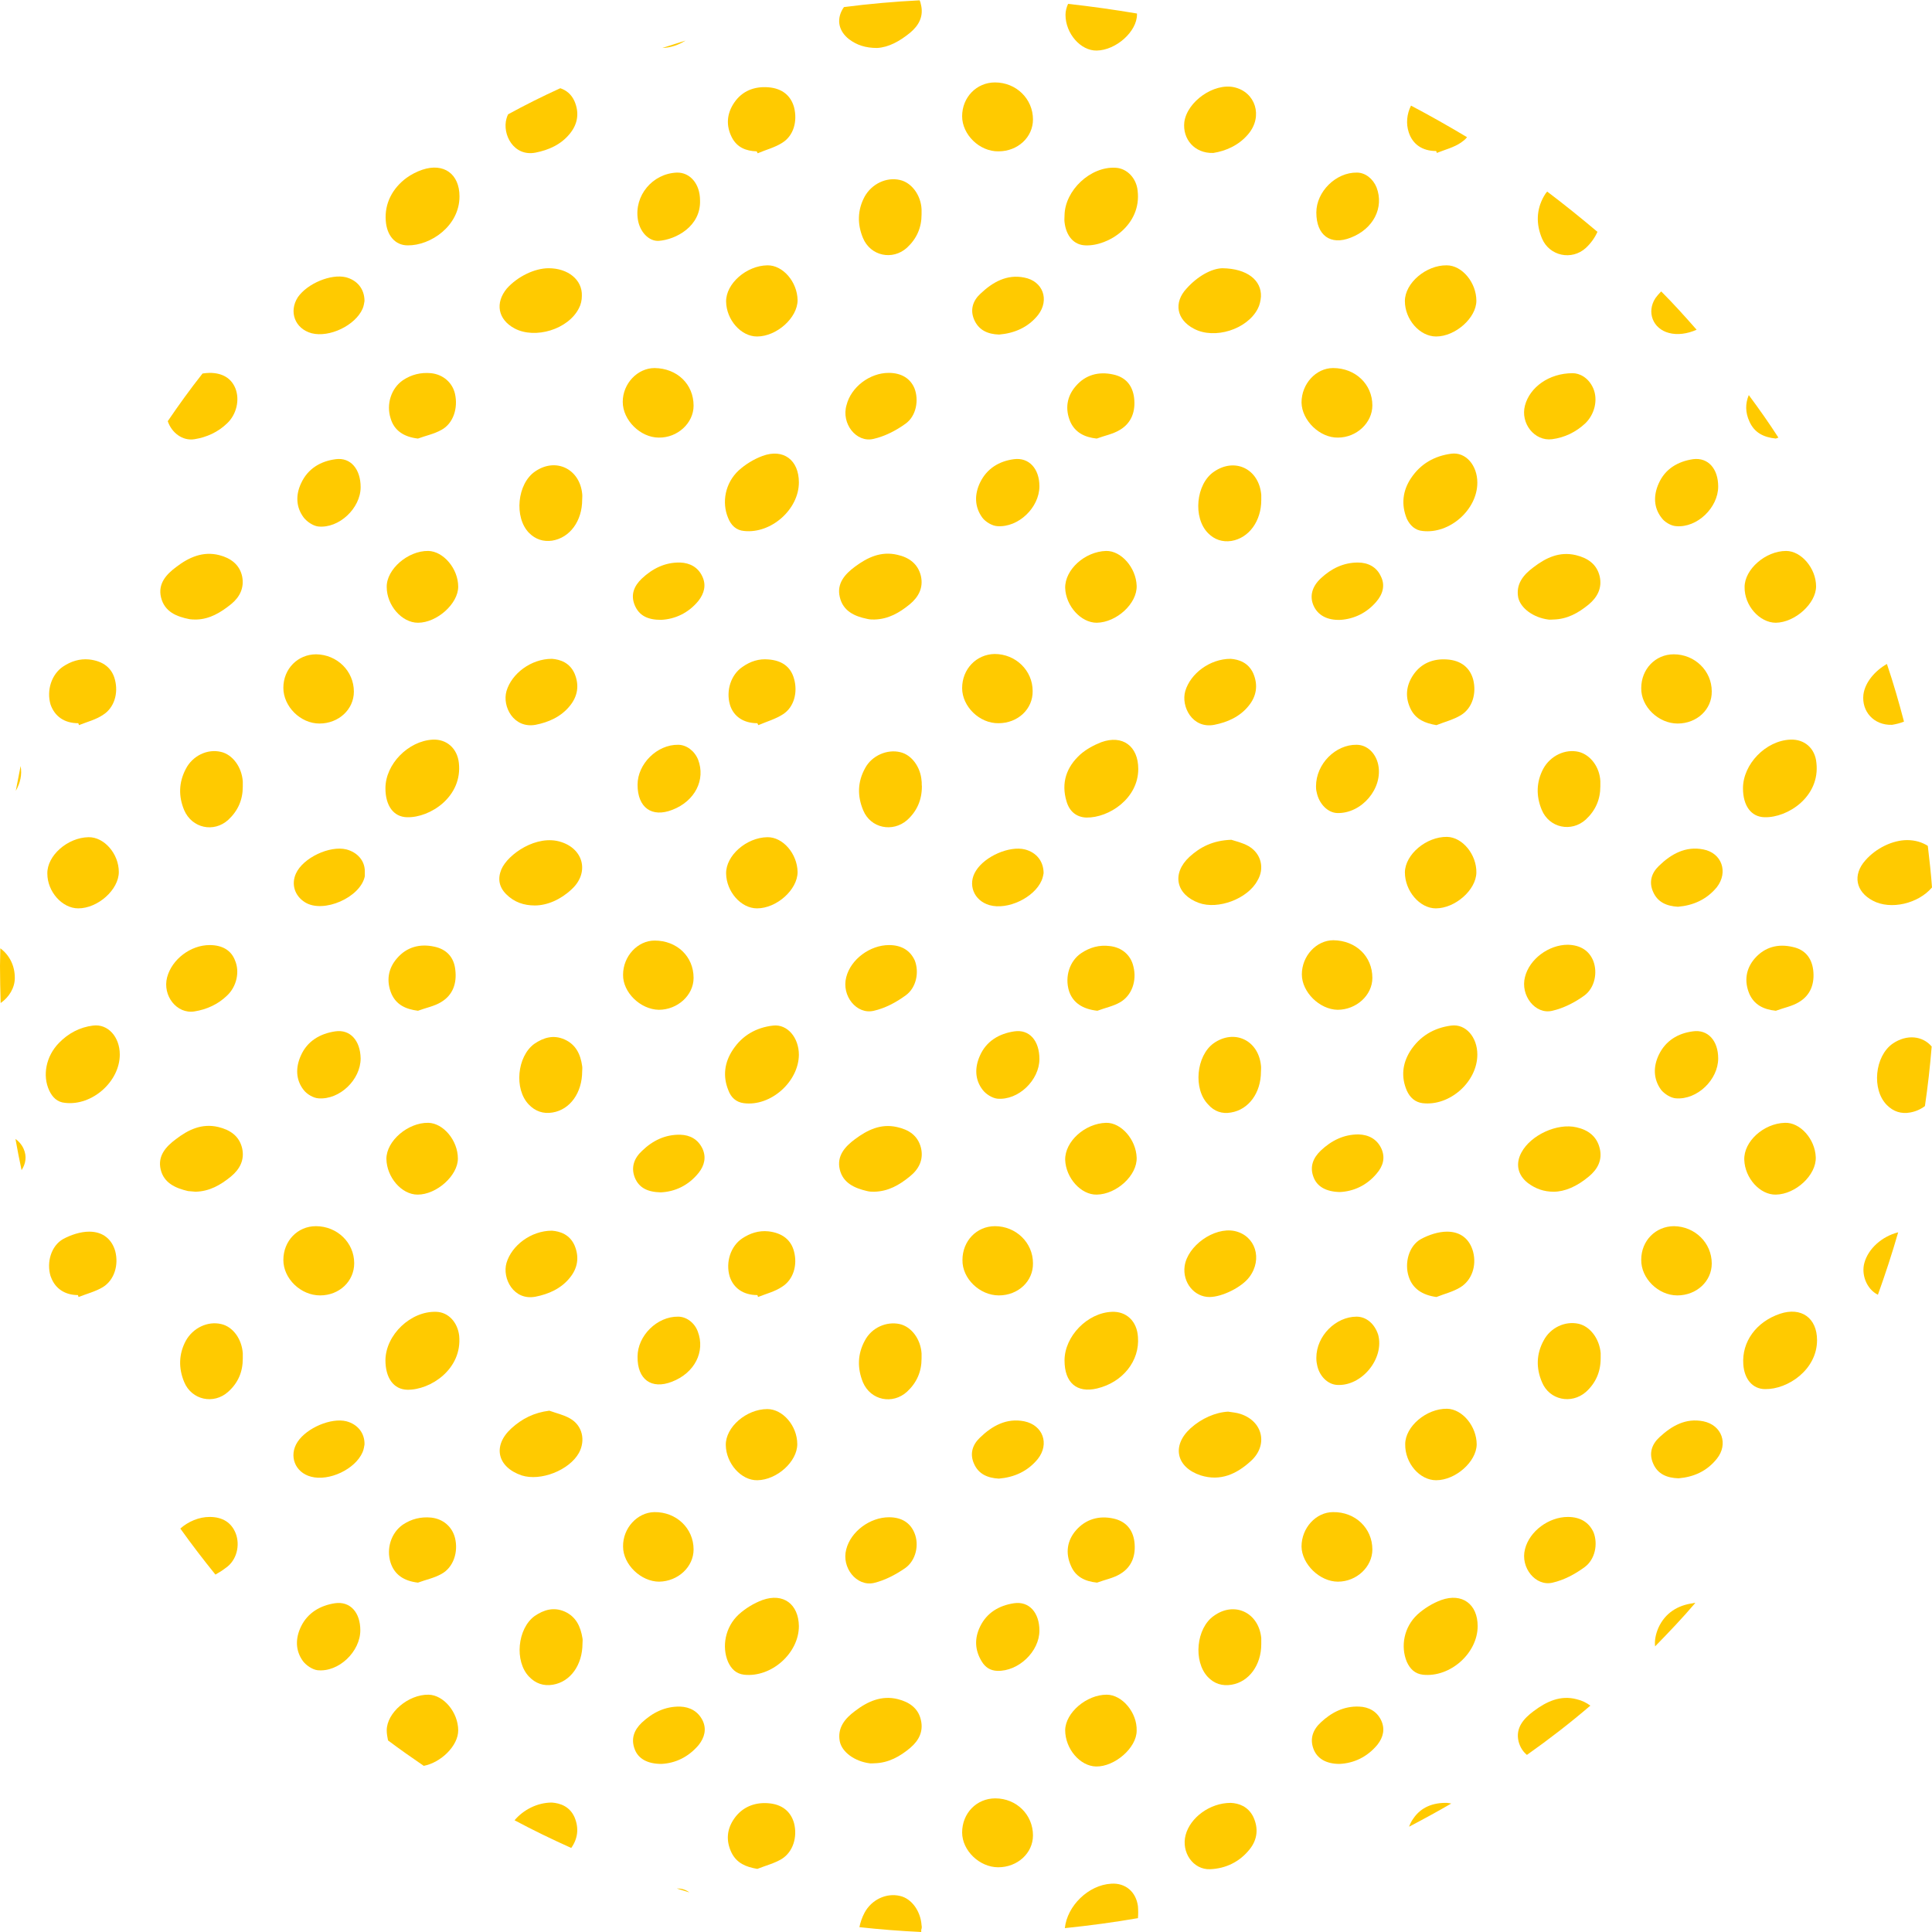 <svg xmlns="http://www.w3.org/2000/svg" x="0px" y="0px" viewBox="0 0 600 600" style="vertical-align: middle; max-width: 100%; width: 100%;" width="100%"><g>
	<path d="M353.4,592c-0.6-4.5-3.9-7.3-8.3-7c-7.1,0.4-13.7,6.9-14.4,13.8c7.7-0.8,15.2-1.8,22.7-3.1    C353.5,594.5,353.5,593.3,353.4,592z" fill="#ffca00"></path>
	<path d="M552.8,408c-7.4,2.5-11.9,8.7-11.4,15.7c0.3,4.6,2.9,7.7,6.8,7.7c7,0.1,16.1-6,16.1-15.2    C564.3,409.3,559.4,405.8,552.8,408z" fill="#ffca00"></path>
	<path d="M556,229.7c-7.6,0.3-14.7,7.6-14.7,15.1c0,5.4,2.5,8.9,6.7,9c7.2,0.2,17.3-6.4,16.1-16.9    C563.7,232.4,560.4,229.5,556,229.7z" fill="#ffca00"></path>
	<path d="M342,230.5c-2.3,0.9-4.7,2.2-6.5,3.8c-4.3,3.9-6,8.8-4.3,14.5c0.9,3.2,3.1,5,6.2,5.1    c7,0.1,16.1-5.9,16.1-15.1C353.5,231.7,348.6,228.1,342,230.5z" fill="#ffca00"></path>
	<path d="M346.5,52.1c-7.8-0.5-15.8,7-15.9,14.8c0,0.7-0.1,1.4,0,2.1c0.5,4.3,2.9,7.1,6.5,7.2    c7.1,0.3,17.5-6.3,16.2-17C352.9,55.3,350,52.3,346.5,52.1z" fill="#ffca00"></path>
	<path d="M134.4,229.7c-7.6,0.4-14.7,7.6-14.7,15.1c0,5.4,2.5,8.9,6.7,9c7.2,0.2,17.3-6.4,16.1-16.9    C142,232.4,138.7,229.5,134.4,229.7z" fill="#ffca00"></path>
	<path d="M135.5,407.4c-7.9-0.3-15.7,7.1-15.8,15c0,5.5,2.5,9.1,6.8,9.2c7.2,0.1,17.1-6.4,16.1-16.8    C142.1,410.6,139.2,407.5,135.5,407.4z" fill="#ffca00"></path>
	<path d="M119.8,68.5c0.3,4.6,2.9,7.7,6.8,7.7c7.1,0.1,16.1-6,16.1-15.2c0-7-4.9-10.5-11.5-8.3    c-1.8,0.6-3.5,1.5-4.9,2.5c0,0,0,0,0,0C121.8,58.5,119.4,63.3,119.8,68.5z" fill="#ffca00"></path>
	<path d="M345.3,407.4c-7.6,0.3-14.7,7.6-14.7,15.1c0,6.9,3.8,10.2,10.1,8.7c8-1.9,13.3-8.6,12.7-16    C353.1,410.3,349.8,407.2,345.3,407.4z" fill="#ffca00"></path>
	<path d="M231,342.6c8.3,1.1,17-6.6,17.1-15c0-5.4-3.6-9.6-8-9.1c-5.3,0.6-9.6,3.1-12.5,7.5    c-2.6,3.9-3.2,8.2-1.4,12.6C227,340.8,228.6,342.3,231,342.6z" fill="#ffca00"></path>
	<path d="M441.8,164.9c8.4,1,17-6.6,17-15c0-5.4-3.6-9.6-8.1-9c-5.2,0.7-9.5,3.1-12.5,7.6    c-2.6,3.9-3.1,8.2-1.3,12.6C437.9,163.2,439.5,164.7,441.8,164.9z" fill="#ffca00"></path>
	<path d="M231.1,164.9c8.4,0.9,17-6.7,17-15.1c0-6.9-4.8-10.6-11.3-8.2c-2.7,1-5.3,2.6-7.4,4.5    c-4.2,3.9-5.3,9.9-3.3,14.7C227,163.1,228.6,164.7,231.1,164.9z" fill="#ffca00"></path>
	<path d="M28.9,318.5c-4.1,0.5-7.7,2.4-10.6,5.4c-4,4.1-5.2,10.1-3,14.8c1,2.1,2.5,3.6,4.9,3.8    c8.4,1,17-6.6,17-15C37.2,322,33.5,317.9,28.9,318.5z" fill="#ffca00"></path>
	<path d="M447.6,496.9c-2.7,1-5.3,2.6-7.4,4.5c-4.2,3.9-5.3,9.9-3.3,14.7c1,2.2,2.5,3.7,5,4    c8.5,0.9,17-6.7,17-15.1C458.9,498.2,454.1,494.6,447.6,496.9z" fill="#ffca00"></path>
	<path d="M441.8,342.6c8.4,1,17-6.6,17-15.1c0-5.4-3.6-9.6-8.1-9c-5.4,0.7-9.8,3.3-12.8,8    c-2.4,3.9-2.8,8-1,12.2C437.9,340.9,439.5,342.3,441.8,342.6z" fill="#ffca00"></path>
	<path d="M236.8,496.9c-2.7,1-5.3,2.6-7.4,4.5c-4.2,3.9-5.3,10-3.3,14.7c1,2.2,2.5,3.7,5,4    c8.5,0.9,17-6.7,17-15.1C248,498.2,243.3,494.6,236.8,496.9z" fill="#ffca00"></path>
	<path d="M60.7,370.1c4.4-0.1,7.8-2.1,11-4.7c2.8-2.3,4.3-5.2,3.5-8.8c-0.9-3.8-3.7-5.7-7.4-6.6    c-5.1-1.2-9.3,0.8-13.2,3.8c-3.1,2.3-5.7,5.2-4.7,9.4c1,4.2,4.6,5.8,8.5,6.7C59.2,370,60,370,60.7,370.1z" fill="#ffca00"></path>
	<path d="M58.9,192.3c0.6,0.1,1.2,0.1,2.1,0.1c4.1-0.1,7.6-2.2,10.8-4.8c2.7-2.2,4.1-5.1,3.4-8.6    c-0.8-3.7-3.6-5.7-7.1-6.6c-5.1-1.3-9.5,0.7-13.4,3.7c-3.1,2.3-5.7,5.2-4.7,9.4C51.1,190,54.8,191.5,58.9,192.3z" fill="#ffca00"></path>
	<path d="M269.3,192.2c0.8,0.2,1.5,0.2,2.2,0.2c4.4-0.1,7.8-2.1,11-4.7c2.8-2.3,4.3-5.2,3.5-8.8    c-0.9-3.8-3.7-5.8-7.3-6.6c-5.1-1.2-9.3,0.8-13.2,3.7c-3.1,2.3-5.7,5.2-4.7,9.4C261.8,189.8,265.4,191.4,269.3,192.2z" fill="#ffca00"></path>
	<path d="M480.8,192.4c0.5,0.1,1.1,0,1.6,0c4.3-0.1,7.7-2,10.9-4.6c2.8-2.3,4.3-5.2,3.5-8.8    c-0.9-3.8-3.7-5.7-7.4-6.6c-5.1-1.2-9.3,0.8-13.2,3.8c-3.1,2.3-5.5,5.2-4.7,9.4C472.3,189,476.3,191.8,480.8,192.4z" fill="#ffca00"></path>
	<path d="M263.7,12.2c2.4,1.8,5.1,2.7,8.7,2.7c3.6-0.2,7-2.1,10.2-4.7c2.8-2.3,4.3-5.2,3.4-8.8    c-0.1-0.5-0.2-0.9-0.4-1.3c-7.9,0.4-15.8,1.1-23.5,2.1c-0.1,0.2-0.3,0.4-0.4,0.6C259.7,6.2,260.5,9.7,263.7,12.2z" fill="#ffca00"></path>
	<path d="M474.5,367.4c2.4,1.8,5,2.7,8,2.7c3.4,0,7.2-1.6,10.9-4.7c2.8-2.3,4.3-5.2,3.4-8.8    c-0.9-3.7-3.6-5.7-7.2-6.5c-6-1.4-14.2,2.4-17.1,7.8C470.6,361.4,471.3,364.9,474.5,367.4z" fill="#ffca00"></path>
	<path d="M269.3,369.9c0.8,0.2,1.5,0.2,2.2,0.2c4.4-0.1,7.8-2.1,11-4.7c2.9-2.3,4.4-5.3,3.5-9    c-1-3.8-3.8-5.6-7.5-6.4c-5-1.1-9.1,0.9-13,3.8c-3.1,2.3-5.7,5.2-4.7,9.4C261.8,367.4,265.4,369,269.3,369.9z" fill="#ffca00"></path>
	<path d="M476.3,531.4c-3.1,2.3-5.7,5.2-4.7,9.4c0.5,1.9,1.4,3.2,2.6,4.2c6.8-4.8,13.4-9.9,19.7-15.3    c-1.2-0.9-2.6-1.6-4.3-2C484.6,526.4,480.3,528.4,476.3,531.4z" fill="#ffca00"></path>
	<path d="M278.9,527.7c-5.1-1.3-9.5,0.7-13.4,3.7c-3.1,2.3-5.5,5.2-4.7,9.4c0.7,3.4,4.7,6.2,9.2,6.8    c0.5,0.1,1.1,0,1.6,0c4.3-0.1,7.9-2.1,11.1-4.8c2.7-2.3,4.1-5.1,3.3-8.6C285.2,530.5,282.4,528.6,278.9,527.7z" fill="#ffca00"></path>
	<path d="M387.8,262.8c-1.9-1.1-4.2-1.6-5.4-2c-5.8,0.2-9.7,2.3-13,5.3c-5.6,5.2-4.2,11.7,2.9,14.3    c6,2.2,15.2-1.3,18.2-6.9C392.8,269.7,391.7,265.1,387.8,262.8z" fill="#ffca00"></path>
	<path d="M166.1,281.2c3.8,0,8-1.8,11.4-5c5.5-5,3.9-12.4-3.2-14.7c-7.6-2.5-16.6,3.8-18.6,8.5    c-1.2,2.9-0.7,5.5,1.5,7.7C159.7,280.2,162.7,281.2,166.1,281.2z" fill="#ffca00"></path>
	<path d="M370.8,102.1c6.4,3.4,16.5,0.2,19.8-6.2c0.6-1.1,0.9-2.5,1-3.8c0.2-5-4.2-8.7-12-8.8    c-3.4,0.1-7.7,2.5-11.1,6.3C364.4,94,365.4,99.3,370.8,102.1z" fill="#ffca00"></path>
	<path d="M579.3,267.2c-4,4.5-3,9.7,2.3,12.5c5.6,3,14.2,0.9,18.4-4.1c-0.3-4.3-0.8-8.6-1.3-12.9    c-1.7-1.1-3.9-1.8-6.4-1.8C587.8,260.9,582.6,263.4,579.3,267.2z" fill="#ffca00"></path>
	<path d="M177,440.5c-1.9-1.1-4.2-1.6-6.4-2.4c-4.8,0.6-8.5,2.5-11.8,5.5c-5.9,5.4-4.4,12,3.2,14.6    c5.9,1.9,14.8-1.6,17.8-7C181.9,447.3,180.9,442.7,177,440.5z" fill="#ffca00"></path>
	<path d="M385.2,439.1c-1.2-0.4-2.6-0.5-3.8-0.7c-3.9,0.2-8.3,2.1-11.7,5.2c-5.9,5.4-4.4,12.1,3.2,14.6    c6.1,1.9,11.1-0.4,15.5-4.4C393.9,448.9,392.3,441.4,385.2,439.1z" fill="#ffca00"></path>
	<path d="M159.8,102c6.4,3.4,16.7,0.3,20-6.3c0.6-1.1,0.9-2.5,0.9-3.8c0.2-5-4.3-8.6-10.3-8.6    c-4.4,0-9.7,2.6-13,6.3C153.7,94.1,154.6,99.2,159.8,102z" fill="#ffca00"></path>
	<path d="M340.6,15.7c6-0.1,12.5-5.9,12.5-11.2c0-0.1,0-0.2,0-0.3C346,3,338.9,2,331.7,1.2    c-0.5,1.1-0.8,2.3-0.8,3.4C330.9,10.4,335.6,15.8,340.6,15.7z" fill="#ffca00"></path>
	<path d="M340.6,193.4c6.2-0.1,12.6-6,12.4-11.5c-0.2-5.6-4.8-10.9-9.5-10.8c-6.6,0.2-12.8,5.8-12.7,11.5    C331,188.2,335.7,193.4,340.6,193.4z" fill="#ffca00"></path>
	<path d="M551.5,193.4c6-0.1,12.5-6,12.5-11.3c0-5.6-4.6-11-9.3-11c-6.4,0-12.9,5.7-12.9,11.2    C541.7,188.1,546.5,193.4,551.5,193.4z" fill="#ffca00"></path>
	<path d="M142.3,537.4c0-5.6-4.5-11-9.2-11.1c-6.3-0.1-13,5.6-13,11.1c0,1,0.2,2.1,0.4,3.1    c3.6,2.7,7.3,5.3,11.1,7.9C136.9,547.4,142.3,542.2,142.3,537.4z" fill="#ffca00"></path>
	<path d="M129.8,193.4c5.9,0,12.5-5.9,12.5-11.2c0-5.6-4.6-11-9.3-11.1c-6.3-0.1-13,5.7-12.9,11.2    C120.1,188,124.8,193.4,129.8,193.4z" fill="#ffca00"></path>
	<path d="M343.7,526.3c-6.3,0-12.8,5.6-12.9,11c0,5.8,4.6,11.2,9.6,11.3c5.8,0.1,12.6-5.8,12.6-11.1    C353.2,531.9,348.5,526.3,343.7,526.3z" fill="#ffca00"></path>
	<path d="M551.5,371c6.2-0.1,12.6-6.1,12.4-11.6c-0.2-5.7-4.9-10.9-9.6-10.7c-6.6,0.2-12.8,5.8-12.6,11.5    C541.9,365.9,546.6,371.1,551.5,371z" fill="#ffca00"></path>
	<path d="M340.6,371c6.2-0.1,12.6-6,12.4-11.5c-0.2-5.6-4.8-10.9-9.5-10.8c-6.6,0.2-12.8,5.8-12.7,11.5    C331,365.8,335.7,371.1,340.6,371z" fill="#ffca00"></path>
	<path d="M129.7,371c5.9,0,12.5-5.9,12.5-11.2c0-5.6-4.5-11-9.2-11.1c-6.3-0.1-13,5.6-13,11.2    C120.1,365.6,124.7,371,129.7,371z" fill="#ffca00"></path>
	<path d="M24.3,282.1c6.1,0,12.6-5.8,12.6-11.3c0-5.7-4.6-10.9-9.4-10.8c-6.5,0.1-12.9,5.7-12.8,11.3    C14.7,276.9,19.3,282.1,24.3,282.1z" fill="#ffca00"></path>
	<path d="M235.1,282.1c6.1,0,12.6-5.8,12.6-11.3c-0.1-5.7-4.6-10.9-9.4-10.8c-6.5,0.1-12.9,5.7-12.8,11.3    C225.6,276.9,230.1,282.1,235.1,282.1z" fill="#ffca00"></path>
	<path d="M445.9,282.1c6,0,12.5-5.7,12.6-11.1c0.1-5.6-4.3-11-9.1-11.1c-6.4-0.1-13,5.4-13.1,11    C436.3,276.7,440.9,282.1,445.9,282.1z" fill="#ffca00"></path>
	<path d="M235.1,104.5c6.1,0,12.6-5.8,12.6-11.3c-0.1-5.7-4.6-10.9-9.4-10.8c-6.5,0.1-12.9,5.7-12.8,11.3    C225.6,99.3,230.1,104.5,235.1,104.5z" fill="#ffca00"></path>
	<path d="M446,459.7c6,0,12.5-5.7,12.6-11.1c0-5.6-4.4-11-9.2-11.1c-6.4-0.1-13,5.5-13,11    C436.3,454.4,440.9,459.7,446,459.7z" fill="#ffca00"></path>
	<path d="M235.2,459.7c6.1-0.1,12.4-5.8,12.4-11.2c0-5.7-4.5-10.9-9.3-10.9c-6.5,0-13,5.6-12.9,11.2    C225.5,454.5,230.2,459.8,235.2,459.7z" fill="#ffca00"></path>
	<path d="M446,104.5c6,0,12.5-5.8,12.5-11.1c0-5.6-4.4-11-9.2-11c-6.4-0.1-13,5.5-13,11.1    C436.3,99.2,440.9,104.5,446,104.5z" fill="#ffca00"></path>
	<path d="M204.6,135.9c5.8,0.1,10.8-4.5,10.8-9.9c0-6.7-5.1-11.6-12.1-11.7c-5.3,0-9.9,4.8-9.9,10.5    C193.4,130.5,198.9,135.9,204.6,135.9z" fill="#ffca00"></path>
	<path d="M415.5,135.9c5.8,0,10.7-4.6,10.7-10c0-6.6-5.3-11.6-12.2-11.6c-5.3,0-9.8,4.9-9.8,10.7    C404.3,130.6,409.9,136,415.5,135.9z" fill="#ffca00"></path>
	<path d="M4.6,303.7c0-3.9-1.7-7.1-4.5-9.2c0,1.8-0.1,3.7-0.1,5.5c0,3.9,0.1,7.7,0.2,11.5    C2.8,309.7,4.6,306.8,4.6,303.7z" fill="#ffca00"></path>
	<path d="M204.7,491.2c5.9-0.1,10.7-4.6,10.7-10c0-6.6-5.4-11.7-12.2-11.6c-5.3,0.1-9.8,5-9.7,10.7    C193.5,485.9,199.1,491.2,204.7,491.2z" fill="#ffca00"></path>
	<path d="M415.5,491.2c5.8,0,10.7-4.6,10.7-10c0-6.6-5.3-11.7-12.2-11.6c-5.3,0-9.8,4.9-9.8,10.7    C404.3,485.8,409.9,491.2,415.5,491.2z" fill="#ffca00"></path>
	<path d="M204.6,313.6c5.8,0,10.8-4.5,10.8-9.9c0-6.7-5.2-11.6-12.1-11.6c-5.3,0-9.8,4.9-9.8,10.6    C193.4,308.2,198.9,313.5,204.6,313.6z" fill="#ffca00"></path>
	<path d="M404.3,302.6c0,5.5,5.5,10.9,11.1,11c5.8,0,10.8-4.5,10.8-9.9c0-6.7-5.1-11.6-12.1-11.7    C408.8,292,404.3,296.9,404.3,302.6z" fill="#ffca00"></path>
	<path d="M298.8,213.7c0,5.7,5.4,11,11.3,10.9c6,0,10.7-4.4,10.6-10c0-6.4-5.3-11.5-11.8-11.5    C303.2,203.2,298.8,207.8,298.8,213.7z" fill="#ffca00"></path>
	<path d="M521,224.7c6,0,10.7-4.4,10.6-10c0-6.4-5.3-11.5-11.8-11.5c-5.7,0-10.1,4.6-10.1,10.5    C509.6,219.5,515.1,224.7,521,224.7z" fill="#ffca00"></path>
	<path d="M99.4,402.3c6,0,10.6-4.4,10.6-10c0-6.4-5.3-11.5-11.9-11.5c-5.7,0-10.1,4.6-10.1,10.5    C88,397.1,93.4,402.3,99.4,402.3z" fill="#ffca00"></path>
	<path d="M520.9,402.3c6,0,10.7-4.4,10.7-9.9c0-6.4-5.2-11.5-11.7-11.6c-5.7,0-10.2,4.5-10.2,10.4    C509.6,397,515,402.3,520.9,402.3z" fill="#ffca00"></path>
	<path d="M310.2,402.3c6,0,10.7-4.4,10.6-10c0-6.4-5.3-11.5-11.8-11.5c-5.7,0-10.1,4.6-10.1,10.5    C298.8,397.1,304.3,402.3,310.2,402.3z" fill="#ffca00"></path>
	<path d="M310.1,47c6,0,10.7-4.4,10.7-9.9c0-6.4-5.2-11.5-11.8-11.5c-5.7,0-10.2,4.6-10.2,10.5    C298.8,41.8,304.2,47.1,310.1,47z" fill="#ffca00"></path>
	<path d="M309.1,558.5c-5.8,0-10.3,4.6-10.3,10.6c0,5.6,5.4,10.8,11.2,10.8c6,0,10.8-4.4,10.8-9.9    C320.8,563.6,315.7,558.5,309.1,558.5z" fill="#ffca00"></path>
	<path d="M99.2,224.7c6,0,10.7-4.4,10.7-9.9c0-6.4-5.2-11.5-11.7-11.6c-5.7,0-10.2,4.5-10.2,10.4    C88,219.4,93.3,224.7,99.2,224.7z" fill="#ffca00"></path>
	<path d="M175.4,500.5c-3.4-1.5-6.5-0.6-9.4,1.4c-5.3,3.9-6.3,14-1.7,18.8c2,2.1,4.5,3,7.4,2.5    c5.5-0.9,9.2-6.2,9.2-12.8c0-0.5,0.1-1.1,0-1.6C180.3,505.1,178.9,502.1,175.4,500.5z" fill="#ffca00"></path>
	<path d="M587.8,324.1c-5.6,3.9-6.6,14.3-1.8,19.1c2,2,4.4,2.8,7.2,2.3c1.7-0.3,3.3-1,4.6-2    c0.9-6.1,1.6-12.3,2.1-18.5C597.1,321.7,592.2,321.1,587.8,324.1z" fill="#ffca00"></path>
	<path d="M382.3,345.5c5.5-0.9,9.3-6.1,9.3-12.7c0-0.6,0.1-1.2,0-1.9c-0.8-7.9-8.3-11.4-14.7-6.9    c-5.4,3.9-6.4,14.2-1.7,19C377.1,345.2,379.6,346,382.3,345.5z" fill="#ffca00"></path>
	<path d="M180.8,331.1c-0.5-3.6-1.9-6.7-5.5-8.3c-3.4-1.5-6.5-0.6-9.4,1.4c-5.3,3.9-6.3,14-1.7,18.8    c2,2.1,4.5,3,7.4,2.5c5.5-0.9,9.2-6.2,9.2-12.8C180.8,332.2,180.9,331.7,180.8,331.1z" fill="#ffca00"></path>
	<path d="M166.2,146.4c-5.6,3.8-6.6,14.3-1.9,19.1c2,2,4.4,2.8,7.2,2.4c5.5-0.9,9.3-6.1,9.3-12.7    c0-0.6,0.1-1.2,0-1.9C180,145.6,172.6,142,166.2,146.4z" fill="#ffca00"></path>
	<path d="M377,501.8c-5.5,3.8-6.5,14.1-1.9,19c2,2.1,4.5,2.9,7.4,2.4c5.4-0.9,9.2-6.1,9.2-12.6    c0-0.6,0-1.2,0-1.9C390.9,500.8,383.4,497.2,377,501.8z" fill="#ffca00"></path>
	<path d="M377,146.5c-5.6,3.8-6.6,14.3-1.8,19.1c2,2,4.4,2.8,7.2,2.4c5.5-0.9,9.3-6.2,9.3-12.7    c0-0.5,0-1.1,0-1.6C391,145.6,383.5,142,377,146.5z" fill="#ffca00"></path>
	<path d="M279.5,55.9c-4.2-1-8.8,1.2-11,5.2c-2.2,4.1-2.3,8.5-0.5,12.8c2.3,5.6,9.2,7.1,13.7,3    c3-2.8,4.5-6.2,4.5-10.3c0-0.5,0-1.1,0-1.6C286,60.6,283.1,56.7,279.5,55.9z" fill="#ffca00"></path>
	<path d="M68.6,233.5c-4.2-1-8.8,1.2-10.9,5.3c-2.2,4.2-2.3,8.5-0.5,12.8c2.4,5.6,9.2,7.1,13.7,3    c3-2.8,4.5-6.2,4.5-10.3c0-0.5,0-1.1,0-1.6C75.1,238.2,72.2,234.3,68.6,233.5z" fill="#ffca00"></path>
	<path d="M286.2,242.5c-0.3-4.3-3.1-8.1-6.6-8.9c-4-1-8.8,1-10.9,4.9c-2.4,4.3-2.5,8.7-0.6,13.2    c2.3,5.5,9.1,6.9,13.6,3c3.1-2.8,4.6-6.3,4.6-10.5C286.2,243.6,286.3,243,286.2,242.5z" fill="#ffca00"></path>
	<path d="M490.3,233.5c-4.2-1-8.8,1.2-11,5.2c-2.2,4.1-2.3,8.5-0.5,12.8c2.3,5.6,9.2,7.1,13.7,3    c3-2.8,4.5-6.2,4.5-10.3c0-0.5,0-1.1,0-1.6C496.8,238.2,493.9,234.4,490.3,233.5z" fill="#ffca00"></path>
	<path d="M478.9,74.1c2.3,5.4,9.2,6.9,13.6,2.9c1.6-1.5,2.8-3.2,3.6-5c-5.1-4.3-10.3-8.5-15.6-12.5    c-0.4,0.4-0.7,0.9-1,1.4C477.1,65.1,477,69.6,478.9,74.1z" fill="#ffca00"></path>
	<path d="M68.7,411.2c-4.2-1-8.8,1.2-11,5.2c-2.2,4.1-2.3,8.5-0.5,12.8c2.3,5.6,9.2,7.1,13.7,3    c3.1-2.8,4.5-6.2,4.5-10.3c0-0.5,0-1.1,0-1.6C75.1,415.8,72.3,412,68.7,411.2z" fill="#ffca00"></path>
	<path d="M279.4,411.2c-4.1-0.9-8.7,1.1-10.8,5.1c-2.3,4.2-2.4,8.6-0.6,13c2.4,5.6,9.2,7,13.7,2.9    c3-2.8,4.5-6.2,4.5-10.3c0-0.5,0-1.1,0-1.6C285.9,415.8,283,412,279.4,411.2z" fill="#ffca00"></path>
	<path d="M490.2,411.1c-4.2-0.9-8.7,1.2-10.8,5.2c-2.3,4.2-2.4,8.6-0.5,13c2.3,5.5,9.1,6.9,13.6,3    c3.1-2.8,4.6-6.3,4.6-10.5c0-0.5,0-1.1,0-1.6C496.7,415.7,493.8,411.9,490.2,411.1z" fill="#ffca00"></path>
	<path d="M286.2,597.9c-0.3-4.4-3.1-8.3-6.7-9.1c-4.2-1-8.8,1.1-11,5.2c-0.8,1.5-1.3,3-1.6,4.5    c6.4,0.7,12.8,1.2,19.2,1.5c0-0.2,0-0.5,0-0.7C286.3,598.8,286.3,598.4,286.2,597.9z" fill="#ffca00"></path>
	<path d="M382.2,204.6c-6.5,0-12.5,4.6-14.1,10c-1.4,4.8,2.2,11.8,9,10.5c4.1-0.8,7.9-2.5,10.6-5.8    c2.5-3,3.1-6.5,1.5-10.2C387.7,205.8,384.8,204.8,382.2,204.6z" fill="#ffca00"></path>
	<path d="M178.4,564.3c-1.5-3.3-4.4-4.3-7-4.5c-4.6,0-8.9,2.3-11.6,5.5c5.8,3.1,11.6,5.9,17.6,8.6    C179.4,571.1,179.9,567.8,178.4,564.3z" fill="#ffca00"></path>
	<path d="M367.9,393.2c-0.7,5.1,3,9.6,7.7,9.6c3.9,0,10-3,12.4-6.2c4.2-5.6,1.9-12.9-4.6-14.3    C377,381,368.8,386.9,367.9,393.2z" fill="#ffca00"></path>
	<path d="M166.3,47.4c4.1-0.8,7.9-2.5,10.6-5.8c2.5-3,3.1-6.5,1.5-10.2c-1-2.2-2.6-3.4-4.4-4    c-5.5,2.5-10.9,5.2-16.2,8.1c-0.2,0.4-0.4,0.9-0.5,1.3C155.9,41.7,159.5,48.7,166.3,47.4z" fill="#ffca00"></path>
	<path d="M578.7,215.7c-0.6,5.2,3.2,9.6,8.9,9.4c1.2-0.2,2.5-0.5,3.7-1c-1.6-6.1-3.3-12-5.3-17.9    C582.3,208.3,579.2,211.9,578.7,215.7z" fill="#ffca00"></path>
	<path d="M376.8,47.5c3.8-0.6,7.9-2.3,10.9-5.9c4.6-5.5,2.2-13-4.4-14.5c-6.3-1.4-14.6,4.4-15.5,10.8    C367.2,43.2,371,47.7,376.8,47.5z" fill="#ffca00"></path>
	<path d="M579,392.2c-1,3.5,0.6,8.1,4.2,9.9c2.3-6.4,4.4-12.8,6.3-19.4C584.4,384,580.2,387.8,579,392.2z" fill="#ffca00"></path>
	<path d="M171.4,382.2c-6.5,0-12.5,4.6-14.1,10c-1.4,4.8,2.2,11.8,9,10.5c4.1-0.8,7.9-2.5,10.6-5.8    c2.5-3,3.1-6.5,1.5-10.2C176.9,383.4,174,382.4,171.4,382.2z" fill="#ffca00"></path>
	<path d="M171.4,204.6c-6.5,0-12.5,4.6-14.1,10c-1.4,4.8,2.2,11.7,9,10.5c4.1-0.8,7.9-2.5,10.6-5.8    c2.5-3,3.1-6.5,1.5-10.2C176.9,205.8,174,204.8,171.4,204.6z" fill="#ffca00"></path>
	<path d="M382.2,559.9c-6.5,0-12.6,4.6-14,10c-1.4,5.3,2.3,10.8,7.6,10.6c4.9-0.2,9.2-2.3,12.3-6.2    c2.4-3,2.8-6.5,1.1-10.1C387.6,561,384.7,560,382.2,559.9z" fill="#ffca00"></path>
	<path d="M73.2,476.2c-1.3-3.3-4-5.1-8.1-5.1c-3.3,0-6.6,1.4-9.1,3.6c3.5,4.9,7.1,9.6,10.9,14.3    c1.1-0.6,2.2-1.3,3.1-2C73.6,484.6,74.6,479.8,73.2,476.2z" fill="#ffca00"></path>
	<path d="M482,136.4c3.9-0.5,7.4-2.2,10.3-4.9c3-2.9,4-7.4,2.5-10.9c-1.5-3.4-4.3-4.7-6.4-4.7    c-7.4,0-13.3,4.4-14.8,10C472.1,131.5,476.6,137.1,482,136.4z" fill="#ffca00"></path>
	<path d="M486.9,471.1c-5.9,0-11.9,4.4-13.3,10c-1.5,5.7,3.3,11.7,8.6,10.4c3.5-0.8,6.9-2.6,9.9-4.8    c3.3-2.4,4.2-7.2,2.8-10.8C493.5,472.8,490.8,471.1,486.9,471.1z" fill="#ffca00"></path>
	<path d="M65.1,293.5c-5.9,0-11.7,4.4-13.2,10c-1.5,5.7,3,11.5,8.5,10.6c3.8-0.6,7.3-2.2,10.1-4.9    c3-2.8,4-7.4,2.5-10.9C71.8,295.1,69,293.5,65.1,293.5z" fill="#ffca00"></path>
	<path d="M271.4,491.6c3.4-0.8,6.8-2.6,9.7-4.6c3.4-2.4,4.4-7.3,2.9-10.9c-1.3-3.2-4-4.9-7.9-4.9    c-5.9,0-11.9,4.4-13.3,10C261.3,486.8,266,492.8,271.4,491.6z" fill="#ffca00"></path>
	<path d="M276.1,293.5c-5.9,0-11.9,4.4-13.3,10c-1.5,5.7,3.2,11.7,8.6,10.4c3.5-0.8,6.9-2.6,9.9-4.8    c3.3-2.4,4.2-7.2,2.8-10.8C282.7,295.2,280,293.5,276.1,293.5z" fill="#ffca00"></path>
	<path d="M60.4,136.4c3.8-0.6,7.3-2.2,10.1-4.9c3-2.8,4-7.4,2.6-10.9c-1.3-3.2-4.1-4.8-8-4.8    c-0.7,0-1.5,0.1-2.2,0.2c-3.8,4.8-7.4,9.8-10.8,14.8C53.3,134.4,56.7,137,60.4,136.4z" fill="#ffca00"></path>
	<path d="M271.3,136.3c3.5-0.8,7-2.6,9.9-4.7c3.4-2.4,4.2-7.4,2.8-11c-1.3-3.1-4.1-4.8-8-4.8    c-5.9,0-11.7,4.4-13.1,10C261.2,131.5,265.9,137.6,271.3,136.3z" fill="#ffca00"></path>
	<path d="M482.1,313.9c3.5-0.8,7-2.6,9.9-4.7c3.3-2.4,4.2-7.2,2.8-10.8c-1.3-3.2-4-4.9-7.9-5    c-5.9,0-11.9,4.4-13.3,10C472.1,309.1,476.8,315.2,482.1,313.9z" fill="#ffca00"></path>
	<path d="M543.3,130.9c1.5,3.4,4.3,4.9,8.2,5.3c0.2-0.1,0.5-0.2,0.8-0.3c-2.9-4.5-6-8.9-9.2-13.2    C542,125.3,542,128.1,543.3,130.9z" fill="#ffca00"></path>
	<path d="M129.8,136.2c2.4-0.9,5-1.4,7.3-2.7c3.7-2,5.2-6.8,4.2-11.2c-0.8-3.5-3.7-6-7.4-6.4    c-3.2-0.3-6.1,0.4-8.8,2.2c-3.6,2.5-5.2,7.4-3.8,11.8C122.4,133.7,125.4,135.7,129.8,136.2z" fill="#ffca00"></path>
	<path d="M340.6,136.2c2.4-0.9,5.1-1.4,7.2-2.7c3.7-2.2,4.9-5.9,4.4-10c-0.5-3.9-2.7-6.4-6.5-7.2    c-4.5-1-8.6,0.1-11.6,3.6c-2.8,3.2-3.4,7.1-1.7,11.1C333.9,134.3,336.8,135.8,340.6,136.2z" fill="#ffca00"></path>
	<path d="M129.8,313.9c2.4-0.9,5.1-1.4,7.2-2.7c3.7-2.2,4.9-5.9,4.4-10c-0.4-3.9-2.7-6.4-6.5-7.2    c-4.5-1-8.6,0.1-11.6,3.6c-2.8,3.2-3.4,7.1-1.7,11.1C123.1,312,125.9,313.4,129.8,313.9z" fill="#ffca00"></path>
	<path d="M340.7,491.5c2.4-0.9,5.1-1.4,7.2-2.7c3.7-2.2,4.9-5.9,4.4-10c-0.5-3.9-2.8-6.4-6.5-7.2    c-4.5-1-8.6,0.2-11.6,3.6c-2.8,3.2-3.4,7.1-1.6,11.1C334,489.6,336.8,491.1,340.7,491.5z" fill="#ffca00"></path>
	<path d="M340.8,313.9c2.4-0.9,4.9-1.4,7-2.6c3.7-2.1,5.3-6.7,4.2-11.1c-0.8-3.6-3.6-6-7.4-6.4    c-3.2-0.4-6.1,0.4-8.8,2.2c-3.6,2.4-5.2,7.3-3.8,11.8C333.2,311.4,336.2,313.4,340.8,313.9z" fill="#ffca00"></path>
	<path d="M551.5,313.9c2.4-0.9,5.1-1.4,7.2-2.7c3.7-2.2,4.9-5.9,4.4-10c-0.5-3.8-2.6-6.3-6.3-7.1    c-4.6-1.1-8.7,0-11.8,3.5c-2.8,3.2-3.4,7.1-1.7,11.1C544.8,312,547.6,313.5,551.5,313.9z" fill="#ffca00"></path>
	<path d="M133.9,471.3c-3.2-0.3-6.1,0.4-8.8,2.2c-3.6,2.5-5.2,7.4-3.8,11.8c1.2,3.7,4.1,5.7,8.5,6.2    c2.4-0.9,5-1.4,7.3-2.7c3.7-2,5.3-6.8,4.2-11.2C140.4,474.1,137.6,471.7,133.9,471.3z" fill="#ffca00"></path>
	<path d="M437.5,41.1c1.2,3.7,4.2,5.8,8.5,5.8c0.1,0.2,0.2,0.4,0.2,0.6c2.5-1,5.3-1.7,7.5-3.2    c0.7-0.5,1.4-1,1.9-1.7c-5.7-3.4-11.5-6.7-17.4-9.8C436.9,35.4,436.6,38.4,437.5,41.1z" fill="#ffca00"></path>
	<path d="M235,47c0.1,0.2,0.2,0.4,0.3,0.6c2.6-1.1,5.4-1.8,7.7-3.3c3.5-2.2,4.7-6.7,3.6-11    c-1-3.6-3.7-5.9-8.1-6.2c-4.2-0.3-8,1.1-10.5,4.8c-2.3,3.4-2.6,7.1-0.7,10.8C228.9,45.8,231.7,46.9,235,47z" fill="#ffca00"></path>
	<path d="M235.2,224.6c0.1,0.2,0.2,0.4,0.3,0.6c2.6-1.1,5.4-1.9,7.7-3.4c3.4-2.2,4.6-6.8,3.4-11    c-1.1-4-4.1-5.7-7.9-6c-3-0.3-5.7,0.6-8.1,2.3c-3.6,2.4-5.2,7.4-3.9,11.8C227.8,222.5,230.9,224.6,235.2,224.6z" fill="#ffca00"></path>
	<path d="M235.2,402.2c0.1,0.2,0.2,0.4,0.2,0.6c2.5-1,5.3-1.7,7.5-3.2c3.5-2.2,4.8-6.7,3.7-10.9    c-0.9-3.6-3.6-5.8-8-6.3c-3-0.3-5.7,0.6-8.1,2.2c-3.6,2.4-5.2,7.4-3.9,11.8C227.8,400.1,230.9,402.2,235.2,402.2z" fill="#ffca00"></path>
	<path d="M24.2,402.2c0.1,0.2,0.1,0.4,0.2,0.6c2.5-1,5.3-1.7,7.6-3.1c3.5-2.2,4.9-6.8,3.8-11.1    c-1-3.6-3.7-6.1-8.1-6.1c-2.7,0-5.7,1-8.1,2.3c-3.7,2.1-5.2,7.2-3.9,11.5c0.1,0.2,0.1,0.3,0.2,0.5    C17.2,400.2,20.2,402.2,24.2,402.2z" fill="#ffca00"></path>
	<path d="M438.9,564.8c-0.6,0.8-1,1.7-1.3,2.5c4.4-2.3,8.8-4.7,13.1-7.2c-0.4-0.1-0.8-0.1-1.3-0.2    C445.1,559.8,441.3,561.2,438.9,564.8z" fill="#ffca00"></path>
	<path d="M238.5,560c-4.2-0.3-8,1.2-10.5,4.8c-2.3,3.3-2.6,6.9-0.8,10.6c1.6,3.2,4.4,4.4,8,5    c2.5-1,5.3-1.7,7.6-3.1c3.5-2.2,4.9-6.8,3.8-11.1C245.6,562.6,242.9,560.3,238.5,560z" fill="#ffca00"></path>
	<path d="M446.1,402.8c2.5-1,5.1-1.6,7.4-3c3.6-2.2,5.1-6.7,4-11c-1-3.8-3.7-6.3-8.1-6.3    c-2.7,0-5.7,1-8.1,2.3c-3.8,2.1-5.2,7.5-3.8,11.7C438.7,400.2,441.7,402.2,446.1,402.8z" fill="#ffca00"></path>
	<path d="M24.3,224.6c0.1,0.2,0.2,0.4,0.2,0.6c2.5-1,5.3-1.7,7.5-3.2c3.5-2.2,4.8-6.7,3.7-10.9    c-0.9-3.6-3.6-5.8-8-6.3c-3-0.3-5.7,0.6-8.1,2.2c-3.6,2.4-5.2,7.4-3.9,11.8C17,222.5,20,224.6,24.3,224.6z" fill="#ffca00"></path>
	<path d="M446.1,225.2c2.5-1,5.3-1.7,7.6-3.1c3.6-2.2,4.9-6.8,3.8-11.1c-1-3.6-3.7-5.9-8.1-6.2    c-4.2-0.3-8,1.1-10.5,4.8c-2.3,3.4-2.6,7.1-0.7,10.8C439.8,223.4,442.5,224.6,446.1,225.2z" fill="#ffca00"></path>
	<path d="M104,497.9c-4.5,0.7-8.4,2.9-10.5,7.2c-1.8,3.7-1.8,7.5,0.6,10.8c1,1.3,2.9,2.6,4.5,2.8    c6.6,0.7,13.3-5.8,13.3-12.4C111.9,500.8,108.8,497.2,104,497.9z" fill="#ffca00"></path>
	<path d="M314.9,497.9c-4.6,0.7-8.4,2.9-10.5,7.2c-1.8,3.7-1.7,7.3,0.5,10.9c1.1,1.8,2.6,2.8,4.8,2.9    c6.6,0.2,13.1-6,13.1-12.5C322.8,500.8,319.6,497.2,314.9,497.9z" fill="#ffca00"></path>
	<path d="M104.1,320.3c-4.7,0.7-8.7,3-10.7,7.6c-1.6,3.6-1.6,7.4,0.9,10.6c1,1.3,3,2.5,4.6,2.6    c6.6,0.5,13.1-5.8,13.1-12.4C111.9,323.2,108.8,319.6,104.1,320.3z" fill="#ffca00"></path>
	<path d="M315,320.3c-4.7,0.7-8.7,3-10.7,7.6c-1.6,3.6-1.6,7.4,0.9,10.6c1,1.3,2.9,2.5,4.5,2.7    c6.6,0.6,13.1-5.8,13.1-12.3C322.8,323.2,319.7,319.6,315,320.3z" fill="#ffca00"></path>
	<path d="M520.5,341.1c6.6,0.5,13.1-5.8,13.1-12.4c0-5.5-3.2-9.1-7.9-8.4c-4.6,0.6-8.4,2.9-10.5,7.2    c-1.8,3.7-1.8,7.6,0.7,11C517,339.8,518.9,341,520.5,341.1z" fill="#ffca00"></path>
	<path d="M515,505.6c-0.8,1.9-1.2,3.8-1,5.7c4.3-4.4,8.5-8.8,12.5-13.5c-0.2,0-0.5,0-0.7,0.1    C521.1,498.5,517.1,500.9,515,505.6z" fill="#ffca00"></path>
	<path d="M520.5,163.4c6.6,0.6,13.1-5.8,13.1-12.3c0-5.5-3.1-9.1-7.8-8.5c-4.7,0.7-8.7,3-10.7,7.6    c-1.6,3.6-1.6,7.4,0.9,10.6C516.9,162.1,518.9,163.3,520.5,163.4z" fill="#ffca00"></path>
	<path d="M314.9,142.6c-4.6,0.6-8.4,2.9-10.5,7.2c-1.8,3.7-1.8,7.6,0.7,11c1,1.3,3,2.5,4.6,2.6    c6.6,0.5,13.1-5.8,13.1-12.4C322.8,145.6,319.6,142,314.9,142.6z" fill="#ffca00"></path>
	<path d="M104.3,142.6c-4.7,0.6-8.7,2.9-10.8,7.5c-1.7,3.6-1.6,7.4,0.8,10.6c1,1.3,2.9,2.6,4.5,2.8    c6.5,0.7,13.2-5.7,13.2-12.2C112,145.7,108.9,142,104.3,142.6z" fill="#ffca00"></path>
	<path d="M421.3,408.9c-6.4,0-12.5,5.9-12.5,12.8c0,0.3,0,1.1,0.2,2c0.6,3.5,3.2,6.2,6.2,6.4    c7.7,0.5,14.8-8.2,12.8-15.6C426.9,411.1,424.3,408.9,421.3,408.9z" fill="#ffca00"></path>
	<path d="M419.5,73.8c7-2.7,10.4-9.3,8-15.6c-1.1-2.7-3.5-4.6-6.1-4.6c-6.5-0.1-12.6,5.9-12.6,12.4    C408.8,73.1,413.2,76.3,419.5,73.8z" fill="#ffca00"></path>
	<path d="M6.4,237.9c-0.5,2.5-1,5.1-1.5,7.7C6.3,243.2,6.9,240.5,6.4,237.9z" fill="#ffca00"></path>
	<path d="M210.6,231.3c-6.5-0.1-12.6,5.9-12.6,12.4c0,7.1,4.4,10.3,10.8,7.8c7-2.7,10.4-9.3,8-15.6    C215.7,233.2,213.2,231.3,210.6,231.3z" fill="#ffca00"></path>
	<path d="M210.2,586.5c1.3,0.4,2.6,0.8,3.9,1.2c-1.1-0.8-2.3-1.2-3.6-1.2    C210.4,586.5,210.3,586.5,210.2,586.5z" fill="#ffca00"></path>
	<path d="M208.7,429.1c7-2.7,10.4-9.3,8-15.6c-1-2.7-3.5-4.6-6.1-4.6c-6.5-0.1-12.6,5.9-12.6,12.4    C197.9,428.4,202.3,431.6,208.7,429.1z" fill="#ffca00"></path>
	<path d="M204.6,74.8c5.3-0.4,13.1-4.5,12.8-12.6c0-5.1-3.1-8.7-7.2-8.6c-7.6,0.3-13.3,7.2-12.1,14.6    C198.7,72,201.5,75,204.6,74.8z" fill="#ffca00"></path>
	<path d="M415.3,252.5c7.6,0.2,14.3-7.7,12.7-15.1c-0.8-3.6-3.5-6.1-6.7-6.1c-6.5-0.1-12.6,5.9-12.6,12.9    c0,0.3,0,1.1,0.2,1.8C409.6,249.6,412.3,252.4,415.3,252.5z" fill="#ffca00"></path>
	<path d="M107.6,441.4c-4.7-1.2-12.3,2-15.2,6.4c-2.8,4.3-0.8,9.5,4.2,10.8c5.6,1.5,13.7-2.3,16-7.6    c0.4-0.9,0.5-1.9,0.6-2.4C113.3,445,111,442.3,107.6,441.4z" fill="#ffca00"></path>
	<path d="M318.1,441.4c-5.5-1.1-10,1.4-13.8,5.1c-2.3,2.2-3.2,5-1.8,8.1c1.4,3.2,4.2,4.4,7.7,4.6    c4.7-0.4,8.9-2.2,12.1-6.1C326,448.4,323.9,442.6,318.1,441.4z" fill="#ffca00"></path>
	<path d="M529,441.4c-5.5-1.1-9.8,1.4-13.6,4.9c-2.4,2.2-3.4,5-2,8.2c1.4,3.3,4.3,4.5,7.9,4.6    c4.7-0.4,8.8-2.2,11.9-6.1C536.8,448.5,534.8,442.6,529,441.4z" fill="#ffca00"></path>
	<path d="M96.8,103.5c5.5,1.4,13.5-2.4,15.8-7.6c0.4-0.9,0.5-1.9,0.6-2.4c0-3.8-2.3-6.5-5.8-7.4    c-4.6-1.1-11.9,1.9-14.9,6.2C89.6,96.8,91.6,102.1,96.8,103.5z" fill="#ffca00"></path>
	<path d="M514.1,92.6c-2.8,4.3-0.8,9.5,4.2,10.8c2.6,0.7,5.7,0.3,8.6-1c-3.6-4.1-7.2-8.1-11-11.9    C515.2,91.2,514.6,91.9,514.1,92.6z" fill="#ffca00"></path>
	<path d="M318.1,86.2c-5.4-1.1-9.8,1.4-13.6,5c-2.3,2.1-3.3,4.9-2,8c1.4,3.3,4.2,4.6,7.8,4.7    c4.7-0.4,9-2.2,12.1-6.1C326,93.1,323.9,87.3,318.1,86.2z" fill="#ffca00"></path>
	<path d="M529,263.8c-5.5-1.1-10,1.4-13.8,5.1c-2.3,2.2-3.2,5-1.8,8.1c1.4,3.2,4.2,4.4,7.7,4.6    c4.7-0.4,8.9-2.2,12.1-6.1C536.8,270.8,534.7,264.9,529,263.8z" fill="#ffca00"></path>
	<path d="M113.3,270.6c0-3.3-2.3-5.9-5.7-6.8c-5.2-1.3-13.5,2.6-15.7,7.5c-1.5,3.3-0.4,6.9,2.8,8.9    c5.7,3.6,17.3-1.5,18.6-8.1C113.3,271.6,113.3,271,113.3,270.6z" fill="#ffca00"></path>
	<path d="M324.1,271.2c0-3.8-2.3-6.5-5.8-7.4c-4.8-1.2-12.4,2.1-15.2,6.6c-2.7,4.2-0.7,9.3,4.2,10.7    c5.6,1.6,13.9-2.3,16.2-7.7C323.9,272.5,324,271.6,324.1,271.2z" fill="#ffca00"></path>
	<path d="M211.2,174.7c-4.7-0.1-8.6,1.9-11.9,5c-2.4,2.3-3.5,5-2.2,8.2c1.4,3.4,4.2,4.6,8.2,4.6    c4.3-0.2,8.5-2.1,11.6-5.9c1.8-2.3,2.5-4.9,1.2-7.6C216.8,176.2,214.3,174.8,211.2,174.7z" fill="#ffca00"></path>
	<path d="M421.7,174.7c-4.5,0-8.3,1.9-11.5,4.9c-2.8,2.6-3.5,5.6-2.3,8.4c1.3,3,4.2,4.7,8.5,4.5    c4.1-0.3,8-2.1,11-5.6c2-2.3,2.9-5.1,1.4-8C427.5,176.1,424.9,174.7,421.7,174.7z" fill="#ffca00"></path>
	<path d="M429,356.7c-1.4-3-4-4.3-7.1-4.4c-4.6,0-8.4,1.9-11.7,5c-2.4,2.3-3.5,5-2.3,8.2    c1.1,3,3.9,4.6,8.2,4.7c4.2-0.2,8.3-2,11.4-5.7C429.5,362.2,430.3,359.6,429,356.7z" fill="#ffca00"></path>
	<path d="M422.1,530c-4.7-0.2-8.6,1.8-11.9,4.9c-2.4,2.2-3.5,5-2.3,8.2c1.1,3,3.9,4.7,8.1,4.7    c4.4-0.2,8.6-2.1,11.8-6c1.8-2.3,2.4-4.9,1.1-7.6C427.6,531.5,425.1,530.1,422.1,530z" fill="#ffca00"></path>
	<path d="M7.3,356.7c-0.6-1.3-1.5-2.3-2.5-3c0.6,3.3,1.2,6.5,1.9,9.7C8,361.4,8.4,359.1,7.3,356.7z" fill="#ffca00"></path>
	<path d="M211.3,352.4c-4.7-0.1-8.6,1.8-11.9,5c-2.4,2.2-3.5,5-2.3,8.2c1.3,3.3,4,4.6,8.1,4.7    c4.4-0.2,8.6-2.1,11.8-6.1c1.8-2.3,2.4-4.9,1.1-7.6C216.7,353.8,214.3,352.5,211.3,352.4z" fill="#ffca00"></path>
	<path d="M205.7,14.9c2.6-0.1,5-0.9,7.2-2.3C210.5,13.4,208.1,14.1,205.7,14.9z" fill="#ffca00"></path>
	<path d="M211.2,530c-4.7-0.1-8.6,1.9-11.9,5c-2.4,2.3-3.4,5-2.2,8.2c1.1,3,4,4.6,8.3,4.6    c4.3-0.2,8.4-2.1,11.6-5.9c1.8-2.3,2.5-4.9,1.2-7.6C216.8,531.5,214.3,530.1,211.2,530z" fill="#ffca00"></path>
</g></svg>